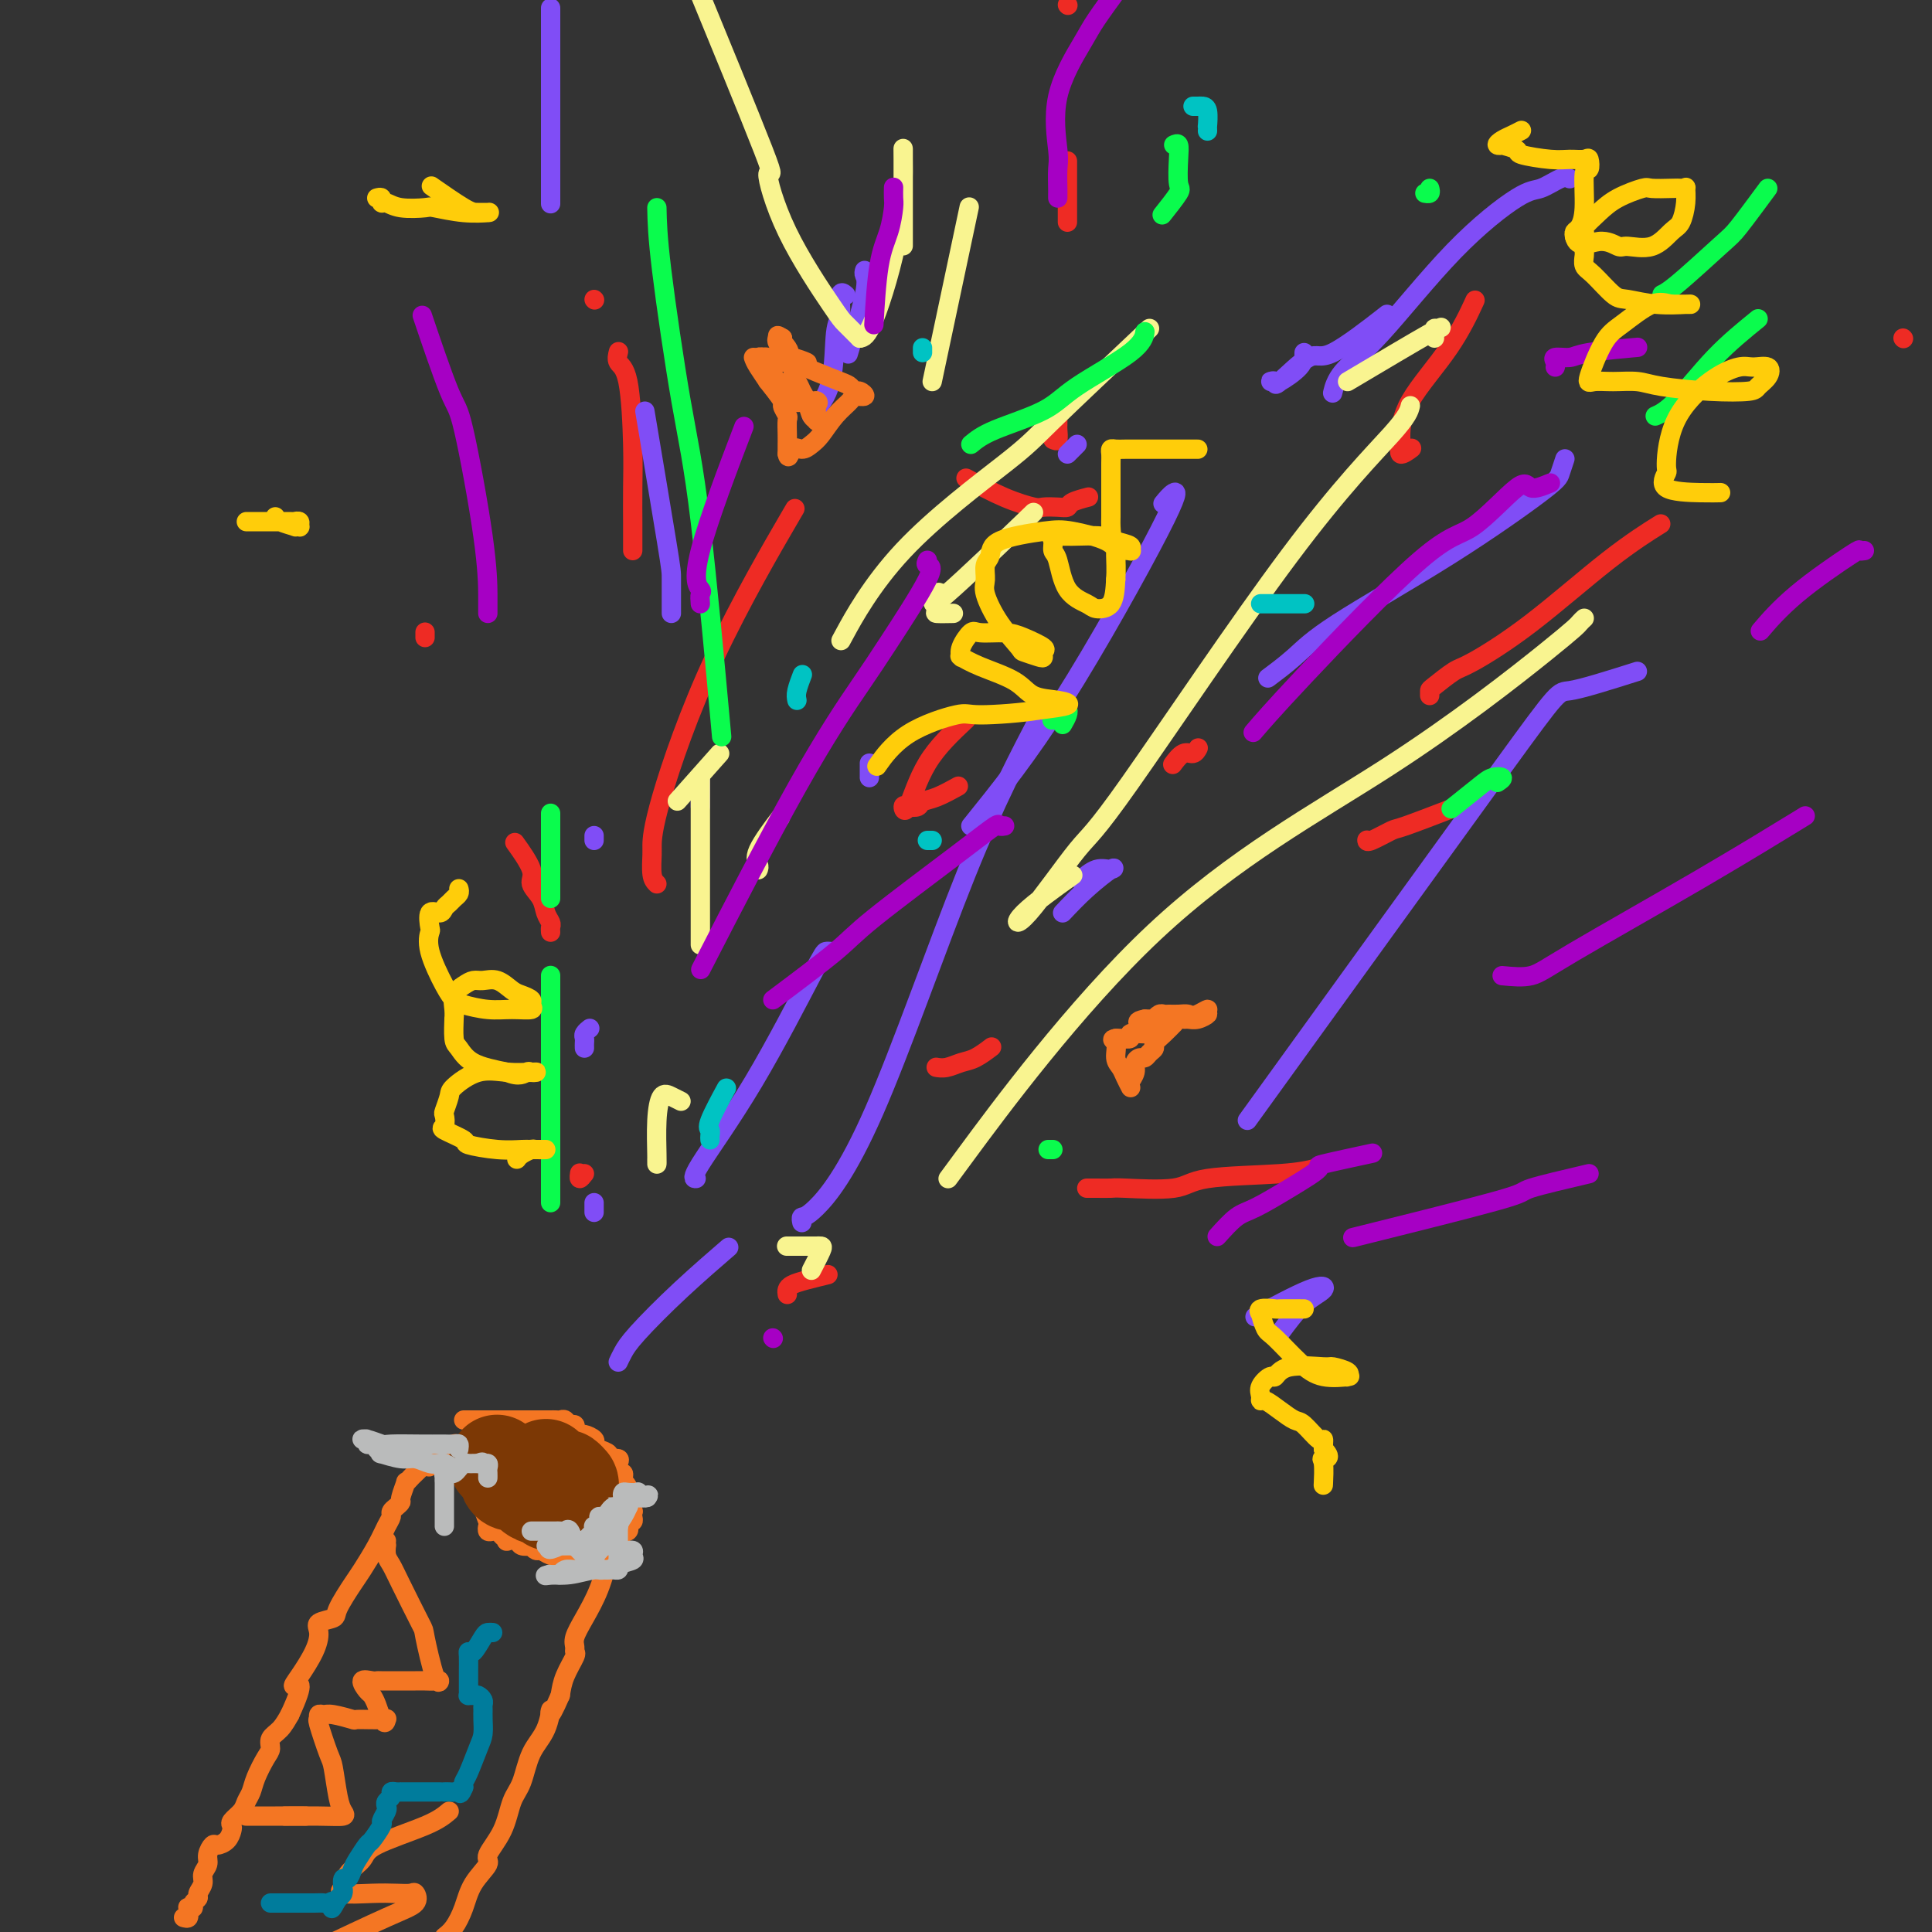<svg viewBox='0 0 400 400' version='1.1' xmlns='http://www.w3.org/2000/svg' xmlns:xlink='http://www.w3.org/1999/xlink'><rect x="0" y="0" width="400" height="400" fill="#333333" stroke="none"/><g fill='none' stroke='rgb(244,118,35)' stroke-width='4' stroke-linecap='round' stroke-linejoin='round'><path d='M38,397c0.422,0.121 0.844,0.243 1,0c0.156,-0.243 0.046,-0.849 0,-1c-0.046,-0.151 -0.027,0.153 0,0c0.027,-0.153 0.064,-0.762 0,-1c-0.064,-0.238 -0.228,-0.104 0,0c0.228,0.104 0.850,0.180 1,0c0.150,-0.180 -0.171,-0.614 0,-1c0.171,-0.386 0.834,-0.722 1,-1c0.166,-0.278 -0.167,-0.497 0,-1c0.167,-0.503 0.833,-1.291 1,-2c0.167,-0.709 -0.163,-1.338 0,-2c0.163,-0.662 0.821,-1.356 1,-2c0.179,-0.644 -0.120,-1.237 0,-2c0.120,-0.763 0.660,-1.696 1,-2c0.340,-0.304 0.482,0.022 1,0c0.518,-0.022 1.414,-0.390 2,-1c0.586,-0.610 0.864,-1.462 1,-2c0.136,-0.538 0.131,-0.763 0,-1c-0.131,-0.237 -0.387,-0.488 0,-1c0.387,-0.512 1.416,-1.285 2,-2c0.584,-0.715 0.721,-1.371 1,-2c0.279,-0.629 0.700,-1.233 1,-2c0.300,-0.767 0.479,-1.699 1,-3c0.521,-1.301 1.386,-2.970 2,-4c0.614,-1.030 0.979,-1.420 1,-2c0.021,-0.580 -0.302,-1.348 0,-2c0.302,-0.652 1.229,-1.186 2,-2c0.771,-0.814 1.385,-1.907 2,-3'/><path d='M60,355c3.613,-7.801 1.645,-6.303 1,-6c-0.645,0.303 0.034,-0.587 1,-2c0.966,-1.413 2.218,-3.348 3,-5c0.782,-1.652 1.095,-3.020 1,-4c-0.095,-0.980 -0.599,-1.573 0,-2c0.599,-0.427 2.300,-0.690 3,-1c0.700,-0.310 0.401,-0.667 1,-2c0.599,-1.333 2.098,-3.642 3,-5c0.902,-1.358 1.208,-1.764 2,-3c0.792,-1.236 2.071,-3.301 3,-5c0.929,-1.699 1.507,-3.033 2,-4c0.493,-0.967 0.902,-1.566 1,-2c0.098,-0.434 -0.113,-0.702 0,-1c0.113,-0.298 0.551,-0.625 1,-1c0.449,-0.375 0.908,-0.797 1,-1c0.092,-0.203 -0.184,-0.186 0,-1c0.184,-0.814 0.828,-2.460 1,-3c0.172,-0.540 -0.126,0.027 0,0c0.126,-0.027 0.677,-0.648 1,-1c0.323,-0.352 0.416,-0.435 1,-1c0.584,-0.565 1.657,-1.614 2,-2c0.343,-0.386 -0.045,-0.110 0,0c0.045,0.110 0.522,0.055 1,0'/><path d='M89,303c3.509,-5.407 0.780,-1.423 0,0c-0.780,1.423 0.387,0.287 1,0c0.613,-0.287 0.673,0.277 1,0c0.327,-0.277 0.923,-1.394 1,-2c0.077,-0.606 -0.364,-0.702 0,-1c0.364,-0.298 1.533,-0.800 2,-1c0.467,-0.200 0.234,-0.100 0,0'/><path d='M95,299c0.425,-0.091 0.850,-0.182 1,0c0.150,0.182 0.025,0.637 0,1c-0.025,0.363 0.049,0.634 0,1c-0.049,0.366 -0.220,0.827 0,1c0.220,0.173 0.832,0.059 1,0c0.168,-0.059 -0.109,-0.061 0,1c0.109,1.061 0.604,3.187 1,4c0.396,0.813 0.694,0.313 1,1c0.306,0.687 0.621,2.563 1,4c0.379,1.437 0.823,2.437 1,3c0.177,0.563 0.089,0.690 0,1c-0.089,0.310 -0.177,0.805 0,1c0.177,0.195 0.620,0.091 1,0c0.380,-0.091 0.697,-0.169 1,0c0.303,0.169 0.591,0.585 1,1c0.409,0.415 0.941,0.829 1,1c0.059,0.171 -0.353,0.097 0,0c0.353,-0.097 1.471,-0.218 2,0c0.529,0.218 0.470,0.775 1,1c0.530,0.225 1.651,0.116 2,0c0.349,-0.116 -0.072,-0.241 0,0c0.072,0.241 0.638,0.848 1,1c0.362,0.152 0.521,-0.151 1,0c0.479,0.151 1.280,0.758 2,1c0.720,0.242 1.360,0.121 2,0'/><path d='M116,322c2.500,1.084 1.251,0.294 1,0c-0.251,-0.294 0.497,-0.093 1,0c0.503,0.093 0.763,0.077 1,0c0.237,-0.077 0.452,-0.216 1,0c0.548,0.216 1.429,0.787 2,1c0.571,0.213 0.833,0.068 1,0c0.167,-0.068 0.241,-0.061 1,0c0.759,0.061 2.203,0.174 3,0c0.797,-0.174 0.945,-0.634 1,-1c0.055,-0.366 0.015,-0.637 0,-1c-0.015,-0.363 -0.006,-0.817 0,-1c0.006,-0.183 0.009,-0.094 0,0c-0.009,0.094 -0.030,0.194 0,0c0.030,-0.194 0.112,-0.682 0,-1c-0.112,-0.318 -0.419,-0.467 0,-1c0.419,-0.533 1.562,-1.449 2,-2c0.438,-0.551 0.169,-0.735 0,-1c-0.169,-0.265 -0.238,-0.610 0,-1c0.238,-0.390 0.782,-0.826 1,-1c0.218,-0.174 0.109,-0.087 0,0'/><path d='M131,313c-0.031,0.301 -0.061,0.601 0,1c0.061,0.399 0.214,0.895 0,1c-0.214,0.105 -0.796,-0.181 -1,0c-0.204,0.181 -0.030,0.830 0,1c0.030,0.170 -0.086,-0.137 0,0c0.086,0.137 0.372,0.720 0,1c-0.372,0.280 -1.401,0.258 -2,1c-0.599,0.742 -0.767,2.247 -1,3c-0.233,0.753 -0.532,0.755 -1,2c-0.468,1.245 -1.107,3.735 -2,6c-0.893,2.265 -2.041,4.306 -3,6c-0.959,1.694 -1.728,3.040 -2,4c-0.272,0.960 -0.048,1.533 0,2c0.048,0.467 -0.080,0.826 0,1c0.080,0.174 0.368,0.162 0,1c-0.368,0.838 -1.391,2.525 -2,4c-0.609,1.475 -0.805,2.737 -1,4'/><path d='M116,351c-2.755,6.374 -2.142,3.308 -2,3c0.142,-0.308 -0.187,2.142 -1,4c-0.813,1.858 -2.111,3.125 -3,5c-0.889,1.875 -1.370,4.360 -2,6c-0.630,1.640 -1.408,2.436 -2,4c-0.592,1.564 -0.998,3.895 -2,6c-1.002,2.105 -2.600,3.985 -3,5c-0.400,1.015 0.398,1.164 0,2c-0.398,0.836 -1.993,2.358 -3,4c-1.007,1.642 -1.425,3.404 -2,5c-0.575,1.596 -1.307,3.028 -2,4c-0.693,0.972 -1.346,1.486 -2,2'/><path d='M80,319c-0.006,0.471 -0.012,0.943 0,1c0.012,0.057 0.042,-0.299 0,0c-0.042,0.299 -0.157,1.253 0,2c0.157,0.747 0.584,1.287 1,2c0.416,0.713 0.820,1.599 2,4c1.180,2.401 3.137,6.318 4,8c0.863,1.682 0.632,1.130 1,3c0.368,1.870 1.337,6.161 2,8c0.663,1.839 1.021,1.225 1,1c-0.021,-0.225 -0.423,-0.060 -1,0c-0.577,0.060 -1.331,0.016 -2,0c-0.669,-0.016 -1.253,-0.004 -2,0c-0.747,0.004 -1.659,-0.001 -3,0c-1.341,0.001 -3.113,0.007 -4,0c-0.887,-0.007 -0.890,-0.028 -1,0c-0.110,0.028 -0.328,0.104 -1,0c-0.672,-0.104 -1.799,-0.387 -2,0c-0.201,0.387 0.523,1.444 1,2c0.477,0.556 0.705,0.611 1,1c0.295,0.389 0.656,1.111 1,2c0.344,0.889 0.672,1.944 1,3'/><path d='M79,356c0.825,1.236 0.887,0.327 1,0c0.113,-0.327 0.276,-0.073 -1,0c-1.276,0.073 -3.992,-0.034 -5,0c-1.008,0.034 -0.308,0.210 -1,0c-0.692,-0.210 -2.776,-0.804 -4,-1c-1.224,-0.196 -1.589,0.007 -2,0c-0.411,-0.007 -0.867,-0.224 -1,0c-0.133,0.224 0.058,0.889 0,1c-0.058,0.111 -0.366,-0.332 0,1c0.366,1.332 1.407,4.438 2,6c0.593,1.562 0.737,1.581 1,3c0.263,1.419 0.645,4.236 1,6c0.355,1.764 0.683,2.473 1,3c0.317,0.527 0.623,0.873 0,1c-0.623,0.127 -2.173,0.034 -5,0c-2.827,-0.034 -6.930,-0.009 -9,0c-2.070,0.009 -2.107,0.002 -3,0c-0.893,-0.002 -2.641,-0.001 -3,0c-0.359,0.001 0.673,0.000 2,0c1.327,-0.000 2.951,-0.000 4,0c1.049,0.000 1.525,0.000 2,0'/><path d='M59,376c2.133,0.000 3.467,0.000 4,0c0.533,0.000 0.267,0.000 0,0'/><path d='M93,375c-1.050,0.888 -2.100,1.777 -5,3c-2.900,1.223 -7.651,2.782 -10,4c-2.349,1.218 -2.294,2.096 -3,3c-0.706,0.904 -2.171,1.836 -3,3c-0.829,1.164 -1.023,2.560 -1,3c0.023,0.440 0.262,-0.078 0,0c-0.262,0.078 -1.023,0.751 0,1c1.023,0.249 3.832,0.073 6,0c2.168,-0.073 3.694,-0.042 5,0c1.306,0.042 2.391,0.094 3,0c0.609,-0.094 0.740,-0.334 1,0c0.260,0.334 0.647,1.244 0,2c-0.647,0.756 -2.328,1.359 -6,3c-3.672,1.641 -9.336,4.321 -15,7'/><path d='M96,294c0.368,0.000 0.736,0.000 1,0c0.264,-0.000 0.424,-0.000 1,0c0.576,0.000 1.569,0.000 3,0c1.431,-0.000 3.301,-0.000 4,0c0.699,0.000 0.229,0.000 1,0c0.771,-0.000 2.784,-0.000 4,0c1.216,0.000 1.635,0.000 2,0c0.365,-0.000 0.675,-0.001 1,0c0.325,0.001 0.664,0.004 1,0c0.336,-0.004 0.668,-0.016 1,0c0.332,0.016 0.664,0.061 1,0c0.336,-0.061 0.678,-0.228 1,0c0.322,0.228 0.626,0.850 1,1c0.374,0.150 0.820,-0.171 1,0c0.180,0.171 0.094,0.833 0,1c-0.094,0.167 -0.197,-0.163 0,0c0.197,0.163 0.696,0.817 1,1c0.304,0.183 0.415,-0.106 1,0c0.585,0.106 1.643,0.607 2,1c0.357,0.393 0.012,0.679 0,1c-0.012,0.321 0.308,0.678 1,1c0.692,0.322 1.755,0.611 2,1c0.245,0.389 -0.328,0.879 0,1c0.328,0.121 1.556,-0.126 2,0c0.444,0.126 0.105,0.625 0,1c-0.105,0.375 0.024,0.625 0,1c-0.024,0.375 -0.202,0.874 0,1c0.202,0.126 0.785,-0.120 1,0c0.215,0.120 0.061,0.606 0,1c-0.061,0.394 -0.031,0.697 0,1'/><path d='M129,307c1.486,1.844 0.203,0.453 0,0c-0.203,-0.453 0.676,0.032 1,1c0.324,0.968 0.093,2.419 0,3c-0.093,0.581 -0.046,0.290 0,0'/></g>
<g fill='none' stroke='rgb(124,56,5)' stroke-width='20' stroke-linecap='round' stroke-linejoin='round'><path d='M103,303c-0.082,-0.089 -0.163,-0.177 0,0c0.163,0.177 0.572,0.620 1,1c0.428,0.380 0.877,0.697 1,1c0.123,0.303 -0.079,0.593 0,1c0.079,0.407 0.441,0.932 1,1c0.559,0.068 1.316,-0.323 2,0c0.684,0.323 1.294,1.358 2,2c0.706,0.642 1.509,0.890 2,1c0.491,0.110 0.670,0.082 1,0c0.330,-0.082 0.809,-0.218 1,0c0.191,0.218 0.092,0.790 0,1c-0.092,0.210 -0.179,0.057 0,0c0.179,-0.057 0.622,-0.018 1,0c0.378,0.018 0.690,0.016 1,0c0.310,-0.016 0.619,-0.046 1,0c0.381,0.046 0.834,0.167 1,0c0.166,-0.167 0.045,-0.622 0,-1c-0.045,-0.378 -0.013,-0.679 0,-1c0.013,-0.321 0.006,-0.660 0,-1'/><path d='M118,308c0.295,-0.707 0.033,-0.974 0,-1c-0.033,-0.026 0.164,0.189 0,0c-0.164,-0.189 -0.689,-0.781 -1,-1c-0.311,-0.219 -0.409,-0.066 -1,0c-0.591,0.066 -1.675,0.045 -2,0c-0.325,-0.045 0.109,-0.115 0,0c-0.109,0.115 -0.760,0.416 -1,0c-0.240,-0.416 -0.069,-1.547 0,-2c0.069,-0.453 0.034,-0.226 0,0'/></g>
<g fill='none' stroke='rgb(186,187,187)' stroke-width='4' stroke-linecap='round' stroke-linejoin='round'><path d='M110,317c0.372,0.000 0.744,0.000 1,0c0.256,-0.000 0.397,-0.000 1,0c0.603,0.000 1.667,0.001 2,0c0.333,-0.001 -0.066,-0.003 0,0c0.066,0.003 0.596,0.013 1,0c0.404,-0.013 0.681,-0.047 1,0c0.319,0.047 0.679,0.177 1,0c0.321,-0.177 0.601,-0.660 1,0c0.399,0.660 0.916,2.463 1,3c0.084,0.537 -0.266,-0.193 0,0c0.266,0.193 1.146,1.309 2,2c0.854,0.691 1.682,0.956 2,1c0.318,0.044 0.127,-0.132 0,0c-0.127,0.132 -0.189,0.571 0,1c0.189,0.429 0.629,0.848 1,1c0.371,0.152 0.674,0.039 1,0c0.326,-0.039 0.676,-0.002 1,0c0.324,0.002 0.623,-0.032 1,0c0.377,0.032 0.833,0.130 1,0c0.167,-0.130 0.045,-0.486 0,-1c-0.045,-0.514 -0.012,-1.184 0,-2c0.012,-0.816 0.003,-1.777 0,-2c-0.003,-0.223 -0.001,0.291 0,0c0.001,-0.291 0.000,-1.386 0,-2c-0.000,-0.614 -0.000,-0.747 0,-1c0.000,-0.253 0.000,-0.627 0,-1'/><path d='M128,316c0.312,-1.226 0.093,0.207 0,0c-0.093,-0.207 -0.060,-2.056 0,-3c0.060,-0.944 0.149,-0.985 0,-1c-0.149,-0.015 -0.534,-0.004 -1,0c-0.466,0.004 -1.011,0.002 -1,0c0.011,-0.002 0.578,-0.004 1,0c0.422,0.004 0.698,0.012 1,0c0.302,-0.012 0.631,-0.046 1,0c0.369,0.046 0.780,0.170 1,0c0.220,-0.170 0.249,-0.634 0,-1c-0.249,-0.366 -0.775,-0.635 -1,-1c-0.225,-0.365 -0.148,-0.826 0,-1c0.148,-0.174 0.368,-0.060 1,0c0.632,0.060 1.674,0.068 2,0c0.326,-0.068 -0.066,-0.211 0,0c0.066,0.211 0.590,0.774 1,1c0.410,0.226 0.705,0.113 1,0'/><path d='M134,310c0.766,-0.927 -0.320,-0.244 -1,0c-0.680,0.244 -0.956,0.050 -1,0c-0.044,-0.050 0.143,0.043 0,0c-0.143,-0.043 -0.616,-0.222 -1,0c-0.384,0.222 -0.680,0.847 -1,1c-0.320,0.153 -0.663,-0.165 -1,0c-0.337,0.165 -0.669,0.814 -1,1c-0.331,0.186 -0.662,-0.091 -1,0c-0.338,0.091 -0.683,0.550 -1,1c-0.317,0.450 -0.607,0.890 -1,1c-0.393,0.110 -0.889,-0.111 -1,0c-0.111,0.111 0.163,0.554 0,1c-0.163,0.446 -0.764,0.894 -1,1c-0.236,0.106 -0.105,-0.130 0,0c0.105,0.130 0.186,0.627 0,1c-0.186,0.373 -0.640,0.622 -1,1c-0.360,0.378 -0.627,0.886 -1,1c-0.373,0.114 -0.853,-0.165 -1,0c-0.147,0.165 0.037,0.775 0,1c-0.037,0.225 -0.296,0.064 -1,0c-0.704,-0.064 -1.852,-0.032 -3,0'/><path d='M116,320c-3.259,1.547 -2.405,0.415 -2,0c0.405,-0.415 0.362,-0.111 0,0c-0.362,0.111 -1.044,0.030 -1,0c0.044,-0.030 0.813,-0.008 1,0c0.187,0.008 -0.208,0.002 0,0c0.208,-0.002 1.018,-0.000 2,0c0.982,0.000 2.137,-0.001 3,0c0.863,0.001 1.434,0.004 2,0c0.566,-0.004 1.126,-0.016 2,0c0.874,0.016 2.062,0.060 3,0c0.938,-0.060 1.627,-0.223 2,0c0.373,0.223 0.430,0.833 1,1c0.570,0.167 1.654,-0.109 2,0c0.346,0.109 -0.044,0.603 0,1c0.044,0.397 0.523,0.699 0,1c-0.523,0.301 -2.046,0.603 -3,1c-0.954,0.397 -1.338,0.891 -2,1c-0.662,0.109 -1.603,-0.167 -3,0c-1.397,0.167 -3.251,0.777 -5,1c-1.749,0.223 -3.394,0.060 -4,0c-0.606,-0.060 -0.173,-0.017 0,0c0.173,0.017 0.087,0.009 0,0'/><path d='M114,326c-2.455,0.448 -0.094,0.067 1,0c1.094,-0.067 0.919,0.180 1,0c0.081,-0.180 0.416,-0.785 1,-1c0.584,-0.215 1.417,-0.039 2,0c0.583,0.039 0.916,-0.060 2,-1c1.084,-0.940 2.917,-2.722 4,-4c1.083,-1.278 1.414,-2.054 2,-3c0.586,-0.946 1.427,-2.062 2,-3c0.573,-0.938 0.878,-1.696 1,-2c0.122,-0.304 0.061,-0.152 0,0'/><path d='M95,300c0.055,-0.423 0.111,-0.845 0,-1c-0.111,-0.155 -0.387,-0.042 -1,0c-0.613,0.042 -1.563,0.012 -2,0c-0.437,-0.012 -0.362,-0.007 -1,0c-0.638,0.007 -1.990,0.016 -4,0c-2.010,-0.016 -4.678,-0.058 -6,0c-1.322,0.058 -1.297,0.216 -2,0c-0.703,-0.216 -2.133,-0.805 -3,-1c-0.867,-0.195 -1.172,0.003 -1,0c0.172,-0.003 0.821,-0.207 1,0c0.179,0.207 -0.113,0.825 0,1c0.113,0.175 0.632,-0.093 1,0c0.368,0.093 0.587,0.546 1,1c0.413,0.454 1.020,0.910 1,1c-0.020,0.090 -0.668,-0.186 0,0c0.668,0.186 2.652,0.834 4,1c1.348,0.166 2.060,-0.152 3,0c0.940,0.152 2.108,0.773 3,1c0.892,0.227 1.509,0.061 2,0c0.491,-0.061 0.854,-0.017 1,0c0.146,0.017 0.073,0.009 0,0'/><path d='M92,303c2.475,0.951 0.663,0.829 0,1c-0.663,0.171 -0.178,0.636 0,1c0.178,0.364 0.048,0.628 0,1c-0.048,0.372 -0.013,0.853 0,1c0.013,0.147 0.003,-0.038 0,0c-0.003,0.038 -0.001,0.301 0,1c0.001,0.699 0.000,1.834 0,3c-0.000,1.166 -0.000,2.364 0,3c0.000,0.636 0.000,0.710 0,1c-0.000,0.290 0.000,0.795 0,1c-0.000,0.205 -0.000,0.111 0,0c0.000,-0.111 0.000,-0.239 0,-1c-0.000,-0.761 -0.001,-2.155 0,-3c0.001,-0.845 0.003,-1.141 0,-2c-0.003,-0.859 -0.012,-2.282 0,-3c0.012,-0.718 0.045,-0.731 0,-1c-0.045,-0.269 -0.167,-0.794 0,-1c0.167,-0.206 0.622,-0.094 1,0c0.378,0.094 0.679,0.169 1,0c0.321,-0.169 0.663,-0.581 1,-1c0.337,-0.419 0.668,-0.844 1,-1c0.332,-0.156 0.666,-0.042 1,0c0.334,0.042 0.667,0.012 1,0c0.333,-0.012 0.667,-0.006 1,0'/><path d='M99,303c1.249,-0.606 0.870,-0.120 1,0c0.130,0.120 0.767,-0.125 1,0c0.233,0.125 0.063,0.621 0,1c-0.063,0.379 -0.017,0.640 0,1c0.017,0.360 0.005,0.817 0,1c-0.005,0.183 -0.002,0.091 0,0'/></g>
<g fill='none' stroke='rgb(0,124,156)' stroke-width='4' stroke-linecap='round' stroke-linejoin='round'><path d='M102,338c-0.362,-0.022 -0.724,-0.043 -1,0c-0.276,0.043 -0.466,0.151 -1,1c-0.534,0.849 -1.411,2.440 -2,3c-0.589,0.560 -0.890,0.090 -1,0c-0.110,-0.090 -0.029,0.200 0,1c0.029,0.800 0.007,2.109 0,3c-0.007,0.891 0.001,1.363 0,2c-0.001,0.637 -0.012,1.438 0,2c0.012,0.562 0.045,0.886 0,1c-0.045,0.114 -0.170,0.020 0,0c0.170,-0.020 0.634,0.036 1,0c0.366,-0.036 0.634,-0.162 1,0c0.366,0.162 0.831,0.613 1,1c0.169,0.387 0.043,0.709 0,1c-0.043,0.291 -0.004,0.550 0,1c0.004,0.450 -0.027,1.090 0,2c0.027,0.910 0.112,2.089 0,3c-0.112,0.911 -0.422,1.553 -1,3c-0.578,1.447 -1.425,3.697 -2,5c-0.575,1.303 -0.879,1.658 -1,2c-0.121,0.342 -0.061,0.671 0,1'/><path d='M96,370c-0.796,1.928 -0.788,1.249 -1,1c-0.212,-0.249 -0.646,-0.067 -1,0c-0.354,0.067 -0.627,0.018 -1,0c-0.373,-0.018 -0.845,-0.005 -1,0c-0.155,0.005 0.005,0.001 0,0c-0.005,-0.001 -0.177,-0.000 -1,0c-0.823,0.000 -2.297,0.000 -3,0c-0.703,-0.000 -0.636,0.000 -1,0c-0.364,-0.000 -1.159,-0.001 -2,0c-0.841,0.001 -1.727,0.003 -2,0c-0.273,-0.003 0.067,-0.012 0,0c-0.067,0.012 -0.540,0.045 -1,0c-0.460,-0.045 -0.907,-0.168 -1,0c-0.093,0.168 0.167,0.627 0,1c-0.167,0.373 -0.761,0.661 -1,1c-0.239,0.339 -0.124,0.729 0,1c0.124,0.271 0.255,0.424 0,1c-0.255,0.576 -0.898,1.576 -1,2c-0.102,0.424 0.338,0.273 0,1c-0.338,0.727 -1.452,2.332 -2,3c-0.548,0.668 -0.529,0.397 -1,1c-0.471,0.603 -1.433,2.078 -2,3c-0.567,0.922 -0.741,1.290 -1,2c-0.259,0.710 -0.605,1.762 -1,2c-0.395,0.238 -0.841,-0.340 -1,0c-0.159,0.340 -0.032,1.596 0,2c0.032,0.404 -0.030,-0.045 0,0c0.030,0.045 0.151,0.584 0,1c-0.151,0.416 -0.576,0.708 -1,1'/><path d='M70,393c-2.035,3.630 -1.121,1.705 -1,1c0.121,-0.705 -0.551,-0.189 -1,0c-0.449,0.189 -0.676,0.051 -1,0c-0.324,-0.051 -0.745,-0.014 -2,0c-1.255,0.014 -3.345,0.004 -4,0c-0.655,-0.004 0.126,-0.001 0,0c-0.126,0.001 -1.157,0.000 -2,0c-0.843,-0.000 -1.496,-0.000 -2,0c-0.504,0.000 -0.858,0.000 -1,0c-0.142,-0.000 -0.071,-0.000 0,0'/></g>
<g fill='none' stroke='rgb(238,43,36)' stroke-width='4' stroke-linecap='round' stroke-linejoin='round'><path d='M121,243c-0.422,0.533 -0.844,1.067 -1,1c-0.156,-0.067 -0.044,-0.733 0,-1c0.044,-0.267 0.022,-0.133 0,0'/><path d='M136,183c-0.424,-0.419 -0.847,-0.838 -1,-2c-0.153,-1.162 -0.035,-3.069 0,-4c0.035,-0.931 -0.013,-0.888 0,-2c0.013,-1.112 0.086,-3.381 2,-10c1.914,-6.619 5.669,-17.590 11,-29c5.331,-11.410 12.237,-23.260 15,-28c2.763,-4.740 1.381,-2.370 0,0'/><path d='M200,99c2.742,1.465 5.484,2.929 8,4c2.516,1.071 4.804,1.748 6,2c1.196,0.252 1.298,0.078 2,0c0.702,-0.078 2.003,-0.060 3,0c0.997,0.060 1.690,0.160 2,0c0.310,-0.160 0.237,-0.582 1,-1c0.763,-0.418 2.361,-0.834 3,-1c0.639,-0.166 0.320,-0.083 0,0'/><path d='M200,149c-2.963,2.785 -5.925,5.570 -8,9c-2.075,3.430 -3.262,7.504 -4,9c-0.738,1.496 -1.028,0.413 -1,0c0.028,-0.413 0.372,-0.157 1,0c0.628,0.157 1.538,0.213 2,0c0.462,-0.213 0.474,-0.696 1,-1c0.526,-0.304 1.565,-0.428 3,-1c1.435,-0.572 3.267,-1.592 4,-2c0.733,-0.408 0.366,-0.204 0,0'/><path d='M248,155c0.069,-0.129 0.137,-0.258 0,0c-0.137,0.258 -0.480,0.904 -1,1c-0.520,0.096 -1.217,-0.359 -2,0c-0.783,0.359 -1.652,1.531 -2,2c-0.348,0.469 -0.174,0.234 0,0'/><path d='M163,268c-0.054,-0.332 -0.108,-0.663 0,-1c0.108,-0.337 0.380,-0.678 1,-1c0.620,-0.322 1.590,-0.625 3,-1c1.410,-0.375 3.260,-0.821 4,-1c0.740,-0.179 0.370,-0.089 0,0'/><path d='M225,246c0.523,-0.004 1.046,-0.008 2,0c0.954,0.008 2.340,0.027 3,0c0.660,-0.027 0.594,-0.102 3,0c2.406,0.102 7.283,0.381 10,0c2.717,-0.381 3.275,-1.422 7,-2c3.725,-0.578 10.618,-0.694 15,-1c4.382,-0.306 6.252,-0.802 7,-1c0.748,-0.198 0.374,-0.099 0,0'/><path d='M194,221c-0.153,-0.026 -0.307,-0.053 0,0c0.307,0.053 1.074,0.185 2,0c0.926,-0.185 2.011,-0.689 3,-1c0.989,-0.311 1.882,-0.430 3,-1c1.118,-0.570 2.462,-1.591 3,-2c0.538,-0.409 0.269,-0.204 0,0'/><path d='M283,174c0.001,-0.059 0.002,-0.118 0,0c-0.002,0.118 -0.006,0.413 1,0c1.006,-0.413 3.022,-1.533 4,-2c0.978,-0.467 0.917,-0.279 3,-1c2.083,-0.721 6.309,-2.349 8,-3c1.691,-0.651 0.845,-0.326 0,0'/><path d='M296,144c-0.006,-0.395 -0.012,-0.790 0,-1c0.012,-0.210 0.042,-0.234 1,-1c0.958,-0.766 2.843,-2.273 4,-3c1.157,-0.727 1.586,-0.676 4,-2c2.414,-1.324 6.812,-4.025 12,-8c5.188,-3.975 11.166,-9.224 16,-13c4.834,-3.776 8.524,-6.079 10,-7c1.476,-0.921 0.738,-0.461 0,0'/><path d='M394,70c0.000,0.000 0.100,0.100 0.1,0.1'/><path d='M292,93c0.227,-0.168 0.454,-0.336 0,0c-0.454,0.336 -1.589,1.175 -2,1c-0.411,-0.175 -0.099,-1.365 0,-2c0.099,-0.635 -0.015,-0.714 0,-2c0.015,-1.286 0.159,-3.778 2,-7c1.841,-3.222 5.380,-7.175 8,-11c2.620,-3.825 4.320,-7.521 5,-9c0.680,-1.479 0.340,-0.739 0,0'/><path d='M218,91c0.423,0.203 0.845,0.407 1,0c0.155,-0.407 0.041,-1.423 0,-2c-0.041,-0.577 -0.011,-0.715 0,-1c0.011,-0.285 0.003,-0.715 0,-1c-0.003,-0.285 -0.001,-0.423 0,-1c0.001,-0.577 0.000,-1.593 0,-2c-0.000,-0.407 -0.000,-0.203 0,0'/><path d='M221,46c0.000,-0.328 0.000,-0.656 0,-1c0.000,-0.344 0.000,-0.703 0,-1c0.000,-0.297 0.000,-0.533 0,-1c0.000,-0.467 0.000,-1.164 0,-3c0.000,-1.836 0.000,-4.810 0,-6c0.000,-1.190 0.000,-0.595 0,0'/><path d='M221,1c0.000,0.000 0.100,0.100 0.1,0.1'/><path d='M131,114c0.000,-0.492 0.001,-0.983 0,-2c-0.001,-1.017 -0.002,-2.559 0,-3c0.002,-0.441 0.007,0.220 0,-1c-0.007,-1.220 -0.026,-4.320 0,-7c0.026,-2.680 0.098,-4.939 0,-9c-0.098,-4.061 -0.367,-9.924 -1,-13c-0.633,-3.076 -1.632,-3.367 -2,-4c-0.368,-0.633 -0.105,-1.610 0,-2c0.105,-0.390 0.053,-0.195 0,0'/><path d='M123,62c0.000,0.000 0.100,0.100 0.1,0.1'/><path d='M114,193c-0.027,-0.351 -0.054,-0.703 0,-1c0.054,-0.297 0.189,-0.541 0,-1c-0.189,-0.459 -0.703,-1.133 -1,-2c-0.297,-0.867 -0.378,-1.929 -1,-3c-0.622,-1.071 -1.785,-2.153 -2,-3c-0.215,-0.847 0.519,-1.459 0,-3c-0.519,-1.541 -2.291,-4.012 -3,-5c-0.709,-0.988 -0.354,-0.494 0,0'/><path d='M88,131c0.000,-0.111 0.000,-0.222 0,0c0.000,0.222 0.000,0.778 0,1c0.000,0.222 0.000,0.111 0,0'/></g>
<g fill='none' stroke='rgb(128,77,246)' stroke-width='4' stroke-linecap='round' stroke-linejoin='round'><path d='M121,217c-0.008,-0.332 -0.016,-0.663 0,-1c0.016,-0.337 0.056,-0.678 0,-1c-0.056,-0.322 -0.207,-0.625 0,-1c0.207,-0.375 0.774,-0.821 1,-1c0.226,-0.179 0.113,-0.089 0,0'/><path d='M145,167c0.000,-0.006 0.000,-0.012 0,0c0.000,0.012 0.000,0.042 0,-1c0.000,-1.042 0.000,-3.155 0,-4c0.000,-0.845 0.000,-0.423 0,0'/><path d='M168,86c1.610,-1.915 3.220,-3.830 4,-7c0.780,-3.170 0.731,-7.595 1,-10c0.269,-2.405 0.856,-2.789 1,-4c0.144,-1.211 -0.153,-3.249 0,-4c0.153,-0.751 0.758,-0.215 1,0c0.242,0.215 0.121,0.107 0,0'/><path d='M179,56c-0.089,0.298 -0.179,0.595 0,1c0.179,0.405 0.625,0.917 0,4c-0.625,3.083 -2.321,8.738 -3,11c-0.679,2.262 -0.339,1.131 0,0'/><path d='M139,127c-0.006,-2.768 -0.012,-5.536 0,-7c0.012,-1.464 0.042,-1.625 -1,-8c-1.042,-6.375 -3.155,-18.964 -4,-24c-0.845,-5.036 -0.423,-2.518 0,0'/><path d='M114,4c0.000,-2.042 0.000,-4.083 0,0c0.000,4.083 0.000,14.292 0,22c0.000,7.708 0.000,12.917 0,15c0.000,2.083 0.000,1.042 0,0'/><path d='M123,173c0.000,0.417 0.000,0.833 0,1c0.000,0.167 0.000,0.083 0,0'/><path d='M123,250c0.000,0.544 0.000,1.088 0,1c0.000,-0.088 0.000,-0.807 0,-1c0.000,-0.193 0.000,0.140 0,0c-0.000,-0.140 0.000,-0.754 0,-1c0.000,-0.246 0.000,-0.123 0,0'/><path d='M201,171c5.872,-7.284 11.745,-14.568 19,-26c7.255,-11.432 15.893,-27.013 20,-35c4.107,-7.987 3.683,-8.381 3,-8c-0.683,0.381 -1.624,1.537 -2,2c-0.376,0.463 -0.188,0.231 0,0'/><path d='M216,147c-4.950,9.414 -9.901,18.827 -16,34c-6.099,15.173 -13.347,36.104 -19,49c-5.653,12.896 -9.711,17.756 -12,20c-2.289,2.244 -2.809,1.874 -3,2c-0.191,0.126 -0.055,0.750 0,1c0.055,0.250 0.027,0.125 0,0'/><path d='M220,189c1.565,-1.656 3.130,-3.312 5,-5c1.870,-1.688 4.045,-3.408 5,-4c0.955,-0.592 0.689,-0.056 0,0c-0.689,0.056 -1.801,-0.370 -3,0c-1.199,0.370 -2.485,1.534 -3,2c-0.515,0.466 -0.257,0.233 0,0'/><path d='M128,282c0.284,-0.601 0.568,-1.203 1,-2c0.432,-0.797 1.013,-1.791 3,-4c1.987,-2.209 5.381,-5.633 9,-9c3.619,-3.367 7.463,-6.676 9,-8c1.537,-1.324 0.769,-0.662 0,0'/><path d='M172,197c-0.360,-0.030 -0.720,-0.061 -1,0c-0.280,0.061 -0.481,0.212 -3,5c-2.519,4.788 -7.356,14.211 -12,22c-4.644,7.789 -9.097,13.943 -11,17c-1.903,3.057 -1.258,3.016 -1,3c0.258,-0.016 0.129,-0.008 0,0'/><path d='M180,158c0.000,0.733 0.000,1.467 0,2c0.000,0.533 0.000,0.867 0,1c0.000,0.133 0.000,0.067 0,0'/><path d='M223,92c-0.311,0.311 -0.622,0.622 -1,1c-0.378,0.378 -0.822,0.822 -1,1c-0.178,0.178 -0.089,0.089 0,0'/><path d='M270,73c0.011,0.927 0.021,1.855 -1,3c-1.021,1.145 -3.074,2.508 -4,3c-0.926,0.492 -0.725,0.112 -1,0c-0.275,-0.112 -1.025,0.044 -1,0c0.025,-0.044 0.825,-0.286 1,0c0.175,0.286 -0.273,1.102 1,0c1.273,-1.102 4.269,-4.120 6,-5c1.731,-0.880 2.197,0.378 5,-1c2.803,-1.378 7.944,-5.394 10,-7c2.056,-1.606 1.028,-0.803 0,0'/><path d='M325,37c-0.467,-0.222 -0.933,-0.445 -2,0c-1.067,0.445 -2.733,1.556 -4,2c-1.267,0.444 -2.133,0.221 -5,2c-2.867,1.779 -7.735,5.560 -13,11c-5.265,5.440 -10.927,12.541 -15,17c-4.073,4.459 -6.558,6.277 -8,8c-1.442,1.723 -1.841,3.349 -2,4c-0.159,0.651 -0.080,0.325 0,0'/><path d='M324,95c-0.376,1.109 -0.752,2.217 -1,3c-0.248,0.783 -0.368,1.240 -4,4c-3.632,2.760 -10.774,7.822 -19,13c-8.226,5.178 -17.535,10.470 -23,14c-5.465,3.530 -7.087,5.296 -9,7c-1.913,1.704 -4.118,3.344 -5,4c-0.882,0.656 -0.441,0.328 0,0'/><path d='M339,139c-5.732,1.815 -11.464,3.631 -14,4c-2.536,0.369 -1.875,-0.708 -14,16c-12.125,16.708 -37.036,51.202 -47,65c-9.964,13.798 -4.982,6.899 0,0'/><path d='M265,276c1.649,-2.236 3.298,-4.472 5,-6c1.702,-1.528 3.456,-2.348 4,-3c0.544,-0.652 -0.123,-1.137 -3,0c-2.877,1.137 -7.965,3.896 -10,5c-2.035,1.104 -1.018,0.552 0,0'/></g>
<g fill='none' stroke='rgb(249,244,144)' stroke-width='4' stroke-linecap='round' stroke-linejoin='round'><path d='M157,180c-0.032,0.070 -0.064,0.140 0,0c0.064,-0.140 0.223,-0.491 0,-1c-0.223,-0.509 -0.829,-1.175 0,-3c0.829,-1.825 3.094,-4.807 4,-6c0.906,-1.193 0.453,-0.596 0,0'/><path d='M195,123c-0.447,-0.309 -0.893,-0.619 -1,0c-0.107,0.619 0.126,2.166 0,3c-0.126,0.834 -0.611,0.955 0,1c0.611,0.045 2.317,0.013 3,0c0.683,-0.013 0.341,-0.006 0,0'/><path d='M279,79c6.928,-4.119 13.856,-8.238 17,-10c3.144,-1.762 2.503,-1.165 2,-1c-0.503,0.165 -0.867,-0.100 -1,0c-0.133,0.100 -0.036,0.565 0,1c0.036,0.435 0.010,0.838 0,1c-0.010,0.162 -0.005,0.081 0,0'/><path d='M292,84c-0.244,1.044 -0.488,2.089 -4,6c-3.512,3.911 -10.291,10.690 -21,25c-10.709,14.310 -25.348,36.152 -33,47c-7.652,10.848 -8.318,10.702 -11,14c-2.682,3.298 -7.379,10.039 -10,13c-2.621,2.961 -3.167,2.143 -1,0c2.167,-2.143 7.048,-5.612 9,-7c1.952,-1.388 0.976,-0.694 0,0'/><path d='M328,128c-0.325,0.294 -0.650,0.587 -1,1c-0.350,0.413 -0.726,0.945 -7,6c-6.274,5.055 -18.444,14.633 -33,24c-14.556,9.367 -31.496,18.522 -48,34c-16.504,15.478 -32.573,37.279 -39,46c-6.427,8.721 -3.214,4.360 0,0'/><path d='M168,263c0.818,-1.577 1.635,-3.155 2,-4c0.365,-0.845 0.276,-0.959 0,-1c-0.276,-0.041 -0.740,-0.011 -1,0c-0.260,0.011 -0.317,0.003 -1,0c-0.683,-0.003 -1.992,-0.001 -3,0c-1.008,0.001 -1.717,0.000 -2,0c-0.283,-0.000 -0.142,-0.000 0,0'/><path d='M141,228c-0.649,-0.323 -1.298,-0.646 -2,-1c-0.702,-0.354 -1.456,-0.740 -2,0c-0.544,0.740 -0.878,2.604 -1,5c-0.122,2.396 -0.033,5.323 0,7c0.033,1.677 0.009,2.105 0,2c-0.009,-0.105 -0.003,-0.744 0,-1c0.003,-0.256 0.001,-0.128 0,0'/><path d='M145,161c0.000,0.187 0.000,0.375 0,1c0.000,0.625 0.000,1.689 0,2c0.000,0.311 0.000,-0.129 0,3c0.000,3.129 0.000,9.828 0,14c0.000,4.172 0.000,5.815 0,8c0.000,2.185 0.000,4.910 0,6c0.000,1.090 0.000,0.545 0,0'/><path d='M145,-1c-1.456,-3.539 -2.912,-7.078 0,0c2.912,7.078 10.193,24.774 13,32c2.807,7.226 1.139,3.983 1,5c-0.139,1.017 1.251,6.293 4,12c2.749,5.707 6.855,11.844 9,15c2.145,3.156 2.327,3.330 3,4c0.673,0.670 1.836,1.835 3,3'/><path d='M178,70c0.732,-0.089 1.464,-0.177 3,-4c1.536,-3.823 3.876,-11.380 5,-18c1.124,-6.620 1.033,-12.303 1,-15c-0.033,-2.697 -0.009,-2.410 0,-2c0.009,0.410 0.002,0.941 0,2c-0.002,1.059 -0.001,2.645 0,4c0.001,1.355 0.000,2.480 0,5c-0.000,2.520 -0.000,6.434 0,8c0.000,1.566 0.000,0.783 0,0'/><path d='M193,79c2.917,-13.750 5.833,-27.500 7,-33c1.167,-5.500 0.583,-2.750 0,0'/><path d='M194,123c-0.933,1.667 -1.867,3.333 2,0c3.867,-3.333 12.533,-11.667 16,-15c3.467,-3.333 1.733,-1.667 0,0'/><path d='M238,68c-7.861,7.421 -15.722,14.842 -20,19c-4.278,4.158 -4.971,5.053 -10,9c-5.029,3.947 -14.392,10.947 -21,18c-6.608,7.053 -10.459,14.158 -12,17c-1.541,2.842 -0.770,1.421 0,0'/><path d='M149,156c-3.333,3.750 -6.667,7.500 -8,9c-1.333,1.500 -0.667,0.750 0,0'/></g>
<g fill='none' stroke='rgb(10,252,77)' stroke-width='4' stroke-linecap='round' stroke-linejoin='round'><path d='M114,249c0.000,-0.325 0.000,-0.649 0,-1c0.000,-0.351 0.000,-0.728 0,-1c0.000,-0.272 -0.000,-0.440 0,-1c0.000,-0.560 -0.000,-1.511 0,-5c0.000,-3.489 0.000,-9.516 0,-17c-0.000,-7.484 0.000,-16.424 0,-20c0.000,-3.576 0.000,-1.788 0,0'/><path d='M114,184c0.000,0.268 0.000,0.535 0,1c0.000,0.465 0.000,1.127 0,1c0.000,-0.127 -0.000,-1.044 0,-1c0.000,0.044 -0.000,1.050 0,-2c0.000,-3.050 0.000,-10.157 0,-13c-0.000,-2.843 0.000,-1.421 0,0'/><path d='M136,43c0.059,2.876 0.118,5.751 1,13c0.882,7.249 2.587,18.871 4,27c1.413,8.129 2.534,12.766 4,25c1.466,12.234 3.276,32.067 4,40c0.724,7.933 0.362,3.967 0,0'/><path d='M220,150c0.408,-0.710 0.817,-1.419 1,-2c0.183,-0.581 0.142,-1.032 0,-1c-0.142,0.032 -0.384,0.547 -1,1c-0.616,0.453 -1.604,0.844 -2,1c-0.396,0.156 -0.198,0.078 0,0'/><path d='M243,30c0.416,-0.196 0.832,-0.391 1,0c0.168,0.391 0.086,1.370 0,3c-0.086,1.630 -0.178,3.911 0,5c0.178,1.089 0.625,0.985 0,2c-0.625,1.015 -2.321,3.147 -3,4c-0.679,0.853 -0.339,0.426 0,0'/><path d='M201,92c1.110,-0.918 2.221,-1.837 5,-3c2.779,-1.163 7.228,-2.571 10,-4c2.772,-1.429 3.867,-2.878 7,-5c3.133,-2.122 8.305,-4.918 11,-7c2.695,-2.082 2.913,-3.452 3,-4c0.087,-0.548 0.044,-0.274 0,0'/><path d='M296,39c0.111,0.422 0.222,0.844 0,1c-0.222,0.156 -0.778,0.044 -1,0c-0.222,-0.044 -0.111,-0.022 0,0'/><path d='M366,39c-2.329,3.155 -4.659,6.309 -6,8c-1.341,1.691 -1.694,1.917 -4,4c-2.306,2.083 -6.567,6.022 -9,8c-2.433,1.978 -3.040,1.994 -3,2c0.040,0.006 0.726,0.002 1,0c0.274,-0.002 0.137,-0.001 0,0'/><path d='M364,66c-3.018,2.452 -6.036,4.905 -9,8c-2.964,3.095 -5.875,6.833 -8,9c-2.125,2.167 -3.464,2.762 -4,3c-0.536,0.238 -0.268,0.119 0,0'/><path d='M310,162c0.598,-0.394 1.196,-0.788 1,-1c-0.196,-0.212 -1.187,-0.242 -2,0c-0.813,0.242 -1.450,0.758 -3,2c-1.550,1.242 -4.014,3.212 -5,4c-0.986,0.788 -0.493,0.394 0,0'/><path d='M218,238c-0.417,0.000 -0.833,0.000 -1,0c-0.167,0.000 -0.083,0.000 0,0'/></g>
<g fill='none' stroke='rgb(0,195,195)' stroke-width='4' stroke-linecap='round' stroke-linejoin='round'><path d='M147,236c-0.024,-0.322 -0.048,-0.644 0,-1c0.048,-0.356 0.167,-0.745 0,-1c-0.167,-0.255 -0.622,-0.376 0,-2c0.622,-1.624 2.321,-4.750 3,-6c0.679,-1.250 0.340,-0.625 0,0'/><path d='M192,174c0.417,0.000 0.833,0.000 1,0c0.167,0.000 0.083,0.000 0,0'/><path d='M261,125c1.766,0.000 3.531,0.000 4,0c0.469,0.000 -0.359,-0.000 0,0c0.359,0.000 1.904,0.000 3,0c1.096,-0.000 1.742,-0.000 2,0c0.258,0.000 0.129,0.000 0,0'/><path d='M165,145c-0.111,-0.511 -0.222,-1.022 0,-2c0.222,-0.978 0.778,-2.422 1,-3c0.222,-0.578 0.111,-0.289 0,0'/><path d='M191,72c0.000,0.417 0.000,0.833 0,1c0.000,0.167 0.000,0.083 0,0'/><path d='M247,22c0.340,0.005 0.679,0.011 1,0c0.321,-0.011 0.622,-0.038 1,0c0.378,0.038 0.833,0.140 1,1c0.167,0.860 0.045,2.478 0,3c-0.045,0.522 -0.012,-0.052 0,0c0.012,0.052 0.003,0.729 0,1c-0.003,0.271 -0.002,0.135 0,0'/></g>
<g fill='none' stroke='rgb(166,0,196)' stroke-width='4' stroke-linecap='round' stroke-linejoin='round'><path d='M145,125c-0.064,-0.791 -0.128,-1.582 0,-2c0.128,-0.418 0.447,-0.463 0,-1c-0.447,-0.537 -1.659,-1.568 0,-8c1.659,-6.432 6.188,-18.266 8,-23c1.812,-4.734 0.906,-2.367 0,0'/><path d='M185,39c0.004,-0.198 0.009,-0.395 0,0c-0.009,0.395 -0.030,1.383 0,2c0.030,0.617 0.113,0.864 0,2c-0.113,1.136 -0.422,3.160 -1,5c-0.578,1.840 -1.425,3.495 -2,7c-0.575,3.505 -0.879,8.858 -1,11c-0.121,2.142 -0.061,1.071 0,0'/><path d='M192,116c-0.212,0.430 -0.424,0.861 0,1c0.424,0.139 1.484,-0.013 0,3c-1.484,3.013 -5.511,9.191 -8,13c-2.489,3.809 -3.440,5.248 -6,9c-2.560,3.752 -6.728,9.818 -13,21c-6.272,11.182 -14.649,27.481 -18,34c-3.351,6.519 -1.675,3.260 0,0'/><path d='M160,207c5.041,-3.779 10.082,-7.559 13,-10c2.918,-2.441 3.714,-3.544 8,-7c4.286,-3.456 12.063,-9.266 17,-13c4.937,-3.734 7.035,-5.393 8,-6c0.965,-0.607 0.798,-0.164 1,0c0.202,0.164 0.772,0.047 1,0c0.228,-0.047 0.114,-0.023 0,0'/><path d='M321,100c-1.581,0.654 -3.162,1.309 -4,1c-0.838,-0.309 -0.933,-1.581 -3,0c-2.067,1.581 -6.106,6.015 -9,8c-2.894,1.985 -4.642,1.522 -11,7c-6.358,5.478 -17.327,16.898 -24,24c-6.673,7.102 -9.049,9.886 -10,11c-0.951,1.114 -0.475,0.557 0,0'/><path d='M386,114c-0.474,0.073 -0.947,0.147 -1,0c-0.053,-0.147 0.316,-0.514 -2,1c-2.316,1.514 -7.316,4.907 -11,8c-3.684,3.093 -6.053,5.884 -7,7c-0.947,1.116 -0.474,0.558 0,0'/><path d='M252,256c1.398,-1.554 2.797,-3.108 4,-4c1.203,-0.892 2.212,-1.122 4,-2c1.788,-0.878 4.355,-2.404 7,-4c2.645,-1.596 5.369,-3.263 6,-4c0.631,-0.737 -0.830,-0.545 1,-1c1.830,-0.455 6.951,-1.559 9,-2c2.049,-0.441 1.024,-0.221 0,0'/><path d='M329,243c-4.986,1.169 -9.971,2.338 -12,3c-2.029,0.662 -1.100,0.817 -5,2c-3.900,1.183 -12.627,3.396 -19,5c-6.373,1.604 -10.392,2.601 -12,3c-1.608,0.399 -0.804,0.199 0,0'/><path d='M160,277c0.000,0.000 0.100,0.100 0.1,0.1'/><path d='M311,202c2.145,0.207 4.290,0.415 6,0c1.710,-0.415 2.984,-1.451 9,-5c6.016,-3.549 16.774,-9.609 26,-15c9.226,-5.391 16.922,-10.112 20,-12c3.078,-1.888 1.539,-0.944 0,0'/><path d='M101,127c-0.001,-0.813 -0.003,-1.627 0,-2c0.003,-0.373 0.010,-0.306 0,-2c-0.010,-1.694 -0.039,-5.150 -1,-12c-0.961,-6.850 -2.856,-17.094 -4,-22c-1.144,-4.906 -1.539,-4.475 -3,-8c-1.461,-3.525 -3.989,-11.007 -5,-14c-1.011,-2.993 -0.506,-1.496 0,0'/><path d='M219,41c-0.003,-0.416 -0.005,-0.833 0,-1c0.005,-0.167 0.018,-0.085 0,-1c-0.018,-0.915 -0.068,-2.825 0,-4c0.068,-1.175 0.253,-1.613 0,-4c-0.253,-2.387 -0.944,-6.722 0,-11c0.944,-4.278 3.523,-8.498 5,-11c1.477,-2.502 1.850,-3.286 3,-5c1.150,-1.714 3.075,-4.357 5,-7'/><path d='M322,76c0.078,-0.303 0.156,-0.607 0,-1c-0.156,-0.393 -0.544,-0.876 0,-1c0.544,-0.124 2.022,0.111 3,0c0.978,-0.111 1.456,-0.568 4,-1c2.544,-0.432 7.156,-0.838 9,-1c1.844,-0.162 0.922,-0.081 0,0'/></g>
<g fill='none' stroke='rgb(244,118,35)' stroke-width='4' stroke-linecap='round' stroke-linejoin='round'><path d='M239,214c-0.322,0.002 -0.645,0.004 -1,0c-0.355,-0.004 -0.743,-0.015 -1,0c-0.257,0.015 -0.384,0.057 -1,0c-0.616,-0.057 -1.720,-0.211 -2,0c-0.280,0.211 0.265,0.789 0,1c-0.265,0.211 -1.341,0.057 -2,0c-0.659,-0.057 -0.903,-0.016 -1,0c-0.097,0.016 -0.049,0.008 0,0'/><path d='M231,215c-1.225,0.225 -0.286,0.288 0,1c0.286,0.712 -0.081,2.072 0,3c0.081,0.928 0.609,1.423 1,2c0.391,0.577 0.645,1.235 1,2c0.355,0.765 0.812,1.638 1,2c0.188,0.362 0.106,0.212 0,0c-0.106,-0.212 -0.236,-0.487 0,-1c0.236,-0.513 0.836,-1.265 1,-2c0.164,-0.735 -0.110,-1.454 0,-2c0.110,-0.546 0.602,-0.919 1,-1c0.398,-0.081 0.700,0.131 1,0c0.300,-0.131 0.596,-0.603 1,-1c0.404,-0.397 0.917,-0.718 1,-1c0.083,-0.282 -0.262,-0.524 0,-1c0.262,-0.476 1.131,-1.185 2,-2c0.869,-0.815 1.738,-1.735 2,-2c0.262,-0.265 -0.082,0.126 0,0c0.082,-0.126 0.590,-0.770 1,-1c0.410,-0.230 0.720,-0.048 1,0c0.280,0.048 0.529,-0.039 1,0c0.471,0.039 1.165,0.203 2,0c0.835,-0.203 1.810,-0.772 2,-1c0.190,-0.228 -0.405,-0.114 -1,0'/><path d='M249,210c2.345,-2.011 0.209,-0.539 -1,0c-1.209,0.539 -1.489,0.143 -2,0c-0.511,-0.143 -1.251,-0.035 -2,0c-0.749,0.035 -1.506,-0.005 -2,0c-0.494,0.005 -0.724,0.054 -1,0c-0.276,-0.054 -0.599,-0.211 -1,0c-0.401,0.211 -0.881,0.788 -1,1c-0.119,0.212 0.122,0.057 0,0c-0.122,-0.057 -0.606,-0.016 -1,0c-0.394,0.016 -0.697,0.008 -1,0'/><path d='M237,211c-2.089,0.378 -1.311,0.822 -1,1c0.311,0.178 0.156,0.089 0,0'/><path d='M156,74c0.171,0.474 0.342,0.948 1,2c0.658,1.052 1.802,2.681 2,3c0.198,0.319 -0.549,-0.674 0,0c0.549,0.674 2.396,3.013 3,4c0.604,0.987 -0.034,0.622 0,1c0.034,0.378 0.741,1.498 1,2c0.259,0.502 0.069,0.386 0,1c-0.069,0.614 -0.019,1.958 0,3c0.019,1.042 0.005,1.782 0,2c-0.005,0.218 -0.001,-0.086 0,0c0.001,0.086 0.000,0.562 0,1c-0.000,0.438 -0.000,0.840 0,1c0.000,0.160 0.000,0.080 0,0'/><path d='M163,94c0.286,1.464 0.502,-0.377 1,-1c0.498,-0.623 1.279,-0.030 2,0c0.721,0.030 1.382,-0.504 2,-1c0.618,-0.496 1.193,-0.955 2,-2c0.807,-1.045 1.845,-2.676 3,-4c1.155,-1.324 2.426,-2.340 3,-3c0.574,-0.660 0.452,-0.965 1,-1c0.548,-0.035 1.765,0.199 2,0c0.235,-0.199 -0.513,-0.830 -1,-1c-0.487,-0.170 -0.714,0.120 -1,0c-0.286,-0.120 -0.630,-0.652 -1,-1c-0.370,-0.348 -0.767,-0.513 -2,-1c-1.233,-0.487 -3.300,-1.296 -5,-2c-1.700,-0.704 -3.031,-1.303 -4,-2c-0.969,-0.697 -1.577,-1.494 -2,-2c-0.423,-0.506 -0.660,-0.723 -1,-1c-0.340,-0.277 -0.784,-0.613 -1,-1c-0.216,-0.387 -0.205,-0.825 0,-1c0.205,-0.175 0.602,-0.088 1,0'/><path d='M162,70c-2.401,-1.529 0.097,0.648 1,2c0.903,1.352 0.211,1.879 0,2c-0.211,0.121 0.059,-0.164 1,0c0.941,0.164 2.551,0.776 3,1c0.449,0.224 -0.265,0.061 -1,0c-0.735,-0.061 -1.491,-0.020 -2,0c-0.509,0.020 -0.772,0.020 -1,0c-0.228,-0.020 -0.422,-0.059 -1,0c-0.578,0.059 -1.540,0.217 -2,0c-0.460,-0.217 -0.418,-0.807 -1,-1c-0.582,-0.193 -1.789,0.012 -2,0c-0.211,-0.012 0.575,-0.241 1,0c0.425,0.241 0.488,0.950 1,2c0.512,1.050 1.471,2.439 2,3c0.529,0.561 0.628,0.294 1,1c0.372,0.706 1.017,2.385 2,3c0.983,0.615 2.303,0.166 3,0c0.697,-0.166 0.771,-0.047 1,0c0.229,0.047 0.615,0.024 1,0'/><path d='M169,83c0.773,0.198 0.204,0.693 0,1c-0.204,0.307 -0.044,0.426 0,1c0.044,0.574 -0.030,1.602 0,2c0.030,0.398 0.163,0.167 0,0c-0.163,-0.167 -0.622,-0.269 -1,-1c-0.378,-0.731 -0.676,-2.091 -1,-3c-0.324,-0.909 -0.674,-1.367 -1,-2c-0.326,-0.633 -0.626,-1.440 -1,-2c-0.374,-0.560 -0.821,-0.874 -1,-1c-0.179,-0.126 -0.089,-0.063 0,0'/></g>
<g fill='none' stroke='rgb(255,205,10)' stroke-width='4' stroke-linecap='round' stroke-linejoin='round'><path d='M315,27c-0.659,0.339 -1.318,0.679 -2,1c-0.682,0.321 -1.386,0.625 -2,1c-0.614,0.375 -1.136,0.821 -1,1c0.136,0.179 0.932,0.090 1,0c0.068,-0.090 -0.590,-0.182 0,0c0.590,0.182 2.427,0.638 3,1c0.573,0.362 -0.120,0.631 1,1c1.120,0.369 4.052,0.839 6,1c1.948,0.161 2.910,0.013 4,0c1.090,-0.013 2.307,0.110 3,0c0.693,-0.110 0.862,-0.454 1,0c0.138,0.454 0.243,1.704 0,2c-0.243,0.296 -0.836,-0.363 -1,1c-0.164,1.363 0.100,4.747 0,7c-0.100,2.253 -0.565,3.376 -1,4c-0.435,0.624 -0.838,0.750 -1,1c-0.162,0.250 -0.081,0.625 0,1'/><path d='M326,49c0.595,2.638 3.083,1.233 5,1c1.917,-0.233 3.262,0.708 4,1c0.738,0.292 0.867,-0.063 2,0c1.133,0.063 3.270,0.545 5,0c1.730,-0.545 3.053,-2.118 4,-3c0.947,-0.882 1.519,-1.073 2,-2c0.481,-0.927 0.871,-2.588 1,-4c0.129,-1.412 -0.004,-2.574 0,-3c0.004,-0.426 0.145,-0.116 0,0c-0.145,0.116 -0.576,0.036 -1,0c-0.424,-0.036 -0.840,-0.029 -2,0c-1.160,0.029 -3.065,0.081 -4,0c-0.935,-0.081 -0.902,-0.296 -2,0c-1.098,0.296 -3.328,1.104 -5,2c-1.672,0.896 -2.788,1.879 -4,3c-1.212,1.121 -2.521,2.379 -3,3c-0.479,0.621 -0.130,0.604 0,1c0.130,0.396 0.039,1.206 0,2c-0.039,0.794 -0.025,1.572 0,2c0.025,0.428 0.062,0.506 0,1c-0.062,0.494 -0.224,1.404 0,2c0.224,0.596 0.834,0.878 2,2c1.166,1.122 2.887,3.085 4,4c1.113,0.915 1.619,0.781 3,1c1.381,0.219 3.636,0.791 6,1c2.364,0.209 4.835,0.056 6,0c1.165,-0.056 1.024,-0.015 1,0c-0.024,0.015 0.071,0.004 0,0c-0.071,-0.004 -0.306,-0.001 -1,0c-0.694,0.001 -1.847,0.001 -3,0'/><path d='M346,63c-1.058,-0.207 -2.202,-0.725 -4,0c-1.798,0.725 -4.250,2.692 -6,4c-1.750,1.308 -2.796,1.957 -4,4c-1.204,2.043 -2.564,5.478 -3,7c-0.436,1.522 0.053,1.129 1,1c0.947,-0.129 2.352,0.004 4,0c1.648,-0.004 3.540,-0.147 5,0c1.460,0.147 2.489,0.584 5,1c2.511,0.416 6.504,0.811 10,1c3.496,0.189 6.497,0.170 8,0c1.503,-0.170 1.510,-0.492 2,-1c0.490,-0.508 1.464,-1.202 2,-2c0.536,-0.798 0.635,-1.699 0,-2c-0.635,-0.301 -2.003,-0.003 -3,0c-0.997,0.003 -1.625,-0.289 -3,0c-1.375,0.289 -3.499,1.160 -6,3c-2.501,1.840 -5.380,4.651 -7,8c-1.620,3.349 -1.982,7.237 -2,9c-0.018,1.763 0.307,1.401 0,2c-0.307,0.599 -1.247,2.161 0,3c1.247,0.839 4.682,0.957 7,1c2.318,0.043 3.519,0.012 4,0c0.481,-0.012 0.240,-0.006 0,0'/><path d='M248,93c-0.410,0.000 -0.820,0.000 -2,0c-1.180,-0.000 -3.129,-0.001 -5,0c-1.871,0.001 -3.664,0.003 -5,0c-1.336,-0.003 -2.214,-0.011 -3,0c-0.786,0.011 -1.478,0.040 -2,0c-0.522,-0.040 -0.872,-0.151 -1,0c-0.128,0.151 -0.035,0.562 0,1c0.035,0.438 0.010,0.902 0,2c-0.010,1.098 -0.005,2.830 0,5c0.005,2.170 0.011,4.778 0,6c-0.011,1.222 -0.039,1.056 0,2c0.039,0.944 0.144,2.996 1,4c0.856,1.004 2.461,0.959 3,1c0.539,0.041 0.010,0.169 0,0c-0.010,-0.169 0.497,-0.634 0,-1c-0.497,-0.366 -2.000,-0.632 -3,-1c-1.000,-0.368 -1.498,-0.838 -3,-1c-1.502,-0.162 -4.007,-0.017 -6,0c-1.993,0.017 -3.472,-0.095 -4,0c-0.528,0.095 -0.103,0.396 0,1c0.103,0.604 -0.115,1.510 0,2c0.115,0.490 0.563,0.562 1,2c0.437,1.438 0.863,4.242 2,6c1.137,1.758 2.985,2.471 4,3c1.015,0.529 1.196,0.873 2,1c0.804,0.127 2.230,0.036 3,-1c0.770,-1.036 0.885,-3.018 1,-5'/><path d='M231,120c0.148,-1.870 0.019,-4.043 0,-5c-0.019,-0.957 0.072,-0.696 0,-1c-0.072,-0.304 -0.305,-1.171 -2,-2c-1.695,-0.829 -4.850,-1.618 -7,-2c-2.150,-0.382 -3.293,-0.356 -6,0c-2.707,0.356 -6.976,1.040 -9,2c-2.024,0.960 -1.803,2.194 -2,3c-0.197,0.806 -0.812,1.183 -1,2c-0.188,0.817 0.052,2.074 0,3c-0.052,0.926 -0.396,1.520 0,3c0.396,1.480 1.532,3.848 3,6c1.468,2.152 3.268,4.090 4,5c0.732,0.910 0.396,0.792 1,1c0.604,0.208 2.150,0.743 3,1c0.850,0.257 1.006,0.237 1,0c-0.006,-0.237 -0.173,-0.690 0,-1c0.173,-0.310 0.686,-0.478 0,-1c-0.686,-0.522 -2.569,-1.399 -4,-2c-1.431,-0.601 -2.408,-0.928 -4,-1c-1.592,-0.072 -3.799,0.111 -5,0c-1.201,-0.111 -1.396,-0.514 -2,0c-0.604,0.514 -1.617,1.947 -2,3c-0.383,1.053 -0.135,1.727 0,2c0.135,0.273 0.159,0.147 0,0c-0.159,-0.147 -0.500,-0.313 0,0c0.500,0.313 1.841,1.106 4,2c2.159,0.894 5.137,1.889 7,3c1.863,1.111 2.613,2.339 4,3c1.387,0.661 3.412,0.755 5,1c1.588,0.245 2.739,0.641 2,1c-0.739,0.359 -3.370,0.679 -6,1'/><path d='M215,147c-3.170,0.575 -9.095,1.013 -12,1c-2.905,-0.013 -2.789,-0.478 -5,0c-2.211,0.478 -6.749,1.898 -10,4c-3.251,2.102 -5.215,4.886 -6,6c-0.785,1.114 -0.393,0.557 0,0'/><path d='M95,184c0.090,0.334 0.180,0.668 0,1c-0.180,0.332 -0.630,0.660 -1,1c-0.370,0.340 -0.660,0.690 -1,1c-0.340,0.310 -0.732,0.578 -1,1c-0.268,0.422 -0.414,0.997 -1,1c-0.586,0.003 -1.612,-0.568 -2,0c-0.388,0.568 -0.140,2.274 0,3c0.140,0.726 0.171,0.470 0,1c-0.171,0.530 -0.542,1.845 0,4c0.542,2.155 1.999,5.152 3,7c1.001,1.848 1.548,2.549 2,3c0.452,0.451 0.811,0.654 2,1c1.189,0.346 3.210,0.836 5,1c1.790,0.164 3.349,0.002 5,0c1.651,-0.002 3.394,0.155 4,0c0.606,-0.155 0.077,-0.624 0,-1c-0.077,-0.376 0.299,-0.661 0,-1c-0.299,-0.339 -1.273,-0.733 -2,-1c-0.727,-0.267 -1.205,-0.409 -2,-1c-0.795,-0.591 -1.905,-1.631 -3,-2c-1.095,-0.369 -2.174,-0.065 -3,0c-0.826,0.065 -1.398,-0.107 -2,0c-0.602,0.107 -1.233,0.494 -2,1c-0.767,0.506 -1.670,1.130 -2,2c-0.330,0.870 -0.086,1.986 0,3c0.086,1.014 0.015,1.928 0,2c-0.015,0.072 0.026,-0.696 0,0c-0.026,0.696 -0.120,2.857 0,4c0.120,1.143 0.456,1.269 1,2c0.544,0.731 1.298,2.066 3,3c1.702,0.934 4.351,1.467 7,2'/><path d='M105,222c2.563,1.083 3.471,0.291 4,0c0.529,-0.291 0.678,-0.081 1,0c0.322,0.081 0.818,0.032 1,0c0.182,-0.032 0.050,-0.046 -1,0c-1.050,0.046 -3.017,0.153 -5,0c-1.983,-0.153 -3.982,-0.565 -6,0c-2.018,0.565 -4.056,2.106 -5,3c-0.944,0.894 -0.793,1.142 -1,2c-0.207,0.858 -0.772,2.328 -1,3c-0.228,0.672 -0.118,0.547 0,1c0.118,0.453 0.246,1.484 0,2c-0.246,0.516 -0.865,0.516 0,1c0.865,0.484 3.213,1.450 4,2c0.787,0.550 0.014,0.683 1,1c0.986,0.317 3.732,0.817 6,1c2.268,0.183 4.060,0.048 5,0c0.940,-0.048 1.030,-0.010 2,0c0.970,0.010 2.820,-0.008 3,0c0.180,0.008 -1.311,0.041 -2,0c-0.689,-0.041 -0.576,-0.155 -1,0c-0.424,0.155 -1.383,0.580 -2,1c-0.617,0.420 -0.890,0.834 -1,1c-0.110,0.166 -0.055,0.083 0,0'/><path d='M270,271c-2.091,-0.010 -4.183,-0.019 -5,0c-0.817,0.019 -0.360,0.068 -1,0c-0.640,-0.068 -2.378,-0.253 -3,0c-0.622,0.253 -0.127,0.945 0,1c0.127,0.055 -0.114,-0.528 0,0c0.114,0.528 0.581,2.166 1,3c0.419,0.834 0.788,0.864 2,2c1.212,1.136 3.266,3.377 5,5c1.734,1.623 3.147,2.628 5,3c1.853,0.372 4.146,0.110 5,0c0.854,-0.110 0.270,-0.067 0,0c-0.270,0.067 -0.225,0.159 0,0c0.225,-0.159 0.631,-0.571 0,-1c-0.631,-0.429 -2.300,-0.877 -3,-1c-0.700,-0.123 -0.430,0.078 -2,0c-1.570,-0.078 -4.981,-0.435 -7,0c-2.019,0.435 -2.647,1.662 -3,2c-0.353,0.338 -0.433,-0.212 -1,0c-0.567,0.212 -1.621,1.187 -2,2c-0.379,0.813 -0.081,1.465 0,2c0.081,0.535 -0.054,0.953 0,1c0.054,0.047 0.298,-0.277 1,0c0.702,0.277 1.862,1.156 3,2c1.138,0.844 2.252,1.655 3,2c0.748,0.345 1.129,0.225 2,1c0.871,0.775 2.234,2.445 3,3c0.766,0.555 0.937,-0.004 1,0c0.063,0.004 0.018,0.573 0,1c-0.018,0.427 -0.009,0.714 0,1'/><path d='M274,300c2.011,2.003 0.539,2.011 0,2c-0.539,-0.011 -0.145,-0.041 0,1c0.145,1.041 0.041,3.155 0,4c-0.041,0.845 -0.021,0.423 0,0'/><path d='M57,107c0.075,0.310 0.149,0.620 1,1c0.851,0.380 2.478,0.830 3,1c0.522,0.170 -0.060,0.060 0,0c0.060,-0.060 0.763,-0.069 1,0c0.237,0.069 0.009,0.215 0,0c-0.009,-0.215 0.202,-0.790 0,-1c-0.202,-0.210 -0.817,-0.056 -1,0c-0.183,0.056 0.065,0.015 0,0c-0.065,-0.015 -0.442,-0.004 -1,0c-0.558,0.004 -1.297,0.001 -2,0c-0.703,-0.001 -1.369,-0.000 -2,0c-0.631,0.000 -1.227,0.000 -2,0c-0.773,-0.000 -1.723,-0.000 -2,0c-0.277,0.000 0.118,0.000 0,0c-0.118,-0.000 -0.748,-0.000 -1,0c-0.252,0.000 -0.126,0.000 0,0'/><path d='M78,41c0.439,-0.121 0.878,-0.242 1,0c0.122,0.242 -0.073,0.849 0,1c0.073,0.151 0.415,-0.152 1,0c0.585,0.152 1.412,0.759 3,1c1.588,0.241 3.938,0.117 5,0c1.062,-0.117 0.836,-0.228 2,0c1.164,0.228 3.717,0.793 6,1c2.283,0.207 4.295,0.056 5,0c0.705,-0.056 0.104,-0.016 0,0c-0.104,0.016 0.290,0.007 0,0c-0.290,-0.007 -1.263,-0.012 -2,0c-0.737,0.012 -1.237,0.042 -3,-1c-1.763,-1.042 -4.789,-3.155 -6,-4c-1.211,-0.845 -0.605,-0.423 0,0'/></g>
</svg>
